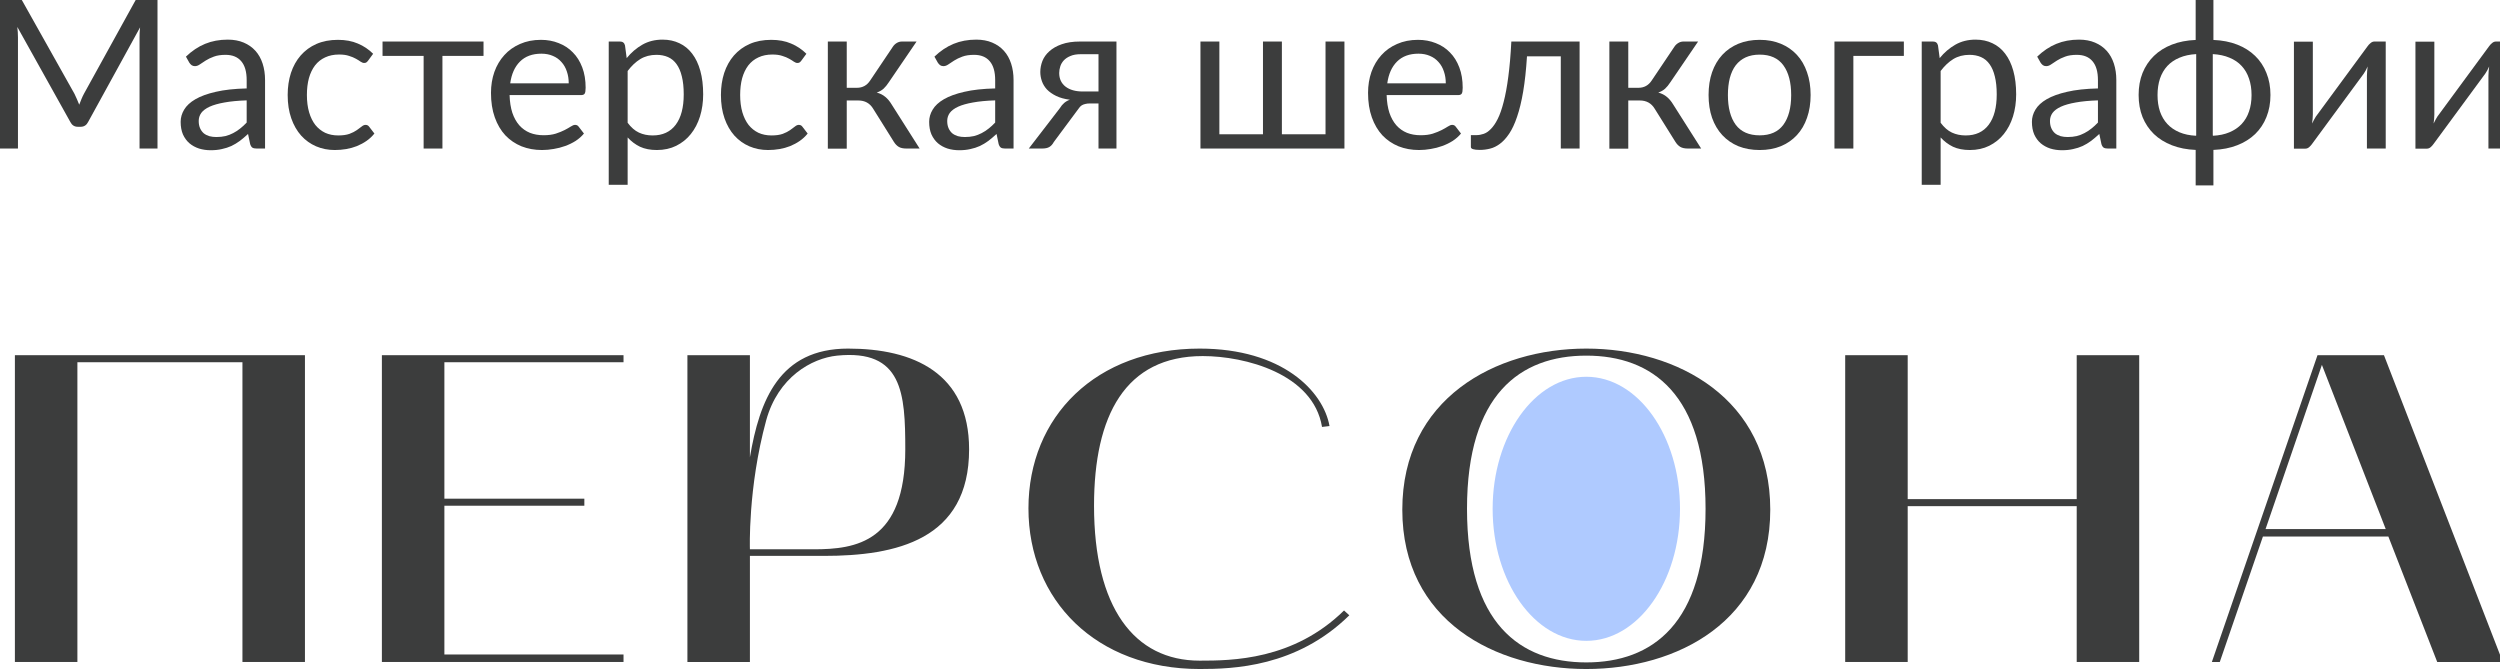 <svg width="142" height="38" viewBox="0 0 142 38" fill="none" xmlns="http://www.w3.org/2000/svg">
<g clip-path="url(#clip0_114:5034)">
<path d="M8.946 -0.161V8.437H7.926V2.119C7.926 2.035 7.928 1.945 7.932 1.849C7.94 1.753 7.948 1.655 7.956 1.555L5.004 6.931C4.912 7.111 4.772 7.201 4.584 7.201H4.416C4.228 7.201 4.088 7.111 3.996 6.931L0.984 1.531C1.008 1.743 1.02 1.939 1.02 2.119V8.437H0V-0.161H0.858C0.962 -0.161 1.042 -0.151 1.098 -0.131C1.154 -0.111 1.208 -0.055 1.26 0.037L4.23 5.329C4.278 5.425 4.324 5.525 4.368 5.629C4.416 5.733 4.46 5.839 4.5 5.947C4.54 5.839 4.582 5.733 4.626 5.629C4.67 5.521 4.718 5.419 4.77 5.323L7.686 0.037C7.734 -0.055 7.786 -0.111 7.842 -0.131C7.902 -0.151 7.984 -0.161 8.088 -0.161H8.946Z" fill="#3C3D3D"/>
<path d="M14.011 5.701C13.519 5.717 13.099 5.757 12.751 5.821C12.407 5.881 12.125 5.961 11.905 6.061C11.689 6.161 11.531 6.279 11.431 6.415C11.335 6.551 11.287 6.703 11.287 6.871C11.287 7.031 11.313 7.169 11.365 7.285C11.417 7.401 11.487 7.497 11.575 7.573C11.667 7.645 11.773 7.699 11.893 7.735C12.017 7.767 12.149 7.783 12.289 7.783C12.477 7.783 12.649 7.765 12.805 7.729C12.961 7.689 13.107 7.633 13.243 7.561C13.383 7.489 13.515 7.403 13.639 7.303C13.767 7.203 13.891 7.089 14.011 6.961V5.701ZM10.561 3.217C10.897 2.893 11.259 2.651 11.647 2.491C12.035 2.331 12.465 2.251 12.937 2.251C13.277 2.251 13.579 2.307 13.843 2.419C14.107 2.531 14.329 2.687 14.509 2.887C14.689 3.087 14.825 3.329 14.917 3.613C15.009 3.897 15.055 4.209 15.055 4.549V8.437H14.581C14.477 8.437 14.397 8.421 14.341 8.389C14.285 8.353 14.241 8.285 14.209 8.185L14.089 7.609C13.929 7.757 13.773 7.889 13.621 8.005C13.469 8.117 13.309 8.213 13.141 8.293C12.973 8.369 12.793 8.427 12.601 8.467C12.413 8.511 12.203 8.533 11.971 8.533C11.735 8.533 11.513 8.501 11.305 8.437C11.097 8.369 10.915 8.269 10.759 8.137C10.607 8.005 10.485 7.839 10.393 7.639C10.305 7.435 10.261 7.195 10.261 6.919C10.261 6.679 10.327 6.449 10.459 6.229C10.591 6.005 10.805 5.807 11.101 5.635C11.397 5.463 11.783 5.323 12.259 5.215C12.735 5.103 13.319 5.039 14.011 5.023V4.549C14.011 4.077 13.909 3.721 13.705 3.481C13.501 3.237 13.203 3.115 12.811 3.115C12.547 3.115 12.325 3.149 12.145 3.217C11.969 3.281 11.815 3.355 11.683 3.439C11.555 3.519 11.443 3.593 11.347 3.661C11.255 3.725 11.163 3.757 11.071 3.757C10.999 3.757 10.937 3.739 10.885 3.703C10.833 3.663 10.789 3.615 10.753 3.559L10.561 3.217Z" fill="#3C3D3D"/>
<path d="M20.912 3.439C20.88 3.483 20.848 3.517 20.816 3.541C20.784 3.565 20.74 3.577 20.684 3.577C20.624 3.577 20.558 3.553 20.486 3.505C20.414 3.453 20.324 3.397 20.216 3.337C20.112 3.277 19.982 3.223 19.826 3.175C19.674 3.123 19.486 3.097 19.262 3.097C18.962 3.097 18.698 3.151 18.47 3.259C18.242 3.363 18.05 3.515 17.894 3.715C17.742 3.915 17.626 4.157 17.546 4.441C17.47 4.725 17.432 5.043 17.432 5.395C17.432 5.763 17.474 6.091 17.558 6.379C17.642 6.663 17.76 6.903 17.912 7.099C18.068 7.291 18.254 7.439 18.47 7.543C18.69 7.643 18.936 7.693 19.208 7.693C19.468 7.693 19.682 7.663 19.85 7.603C20.018 7.539 20.156 7.469 20.264 7.393C20.376 7.317 20.468 7.249 20.54 7.189C20.616 7.125 20.69 7.093 20.762 7.093C20.85 7.093 20.918 7.127 20.966 7.195L21.266 7.585C21.134 7.749 20.984 7.889 20.816 8.005C20.648 8.121 20.466 8.219 20.27 8.299C20.078 8.375 19.876 8.431 19.664 8.467C19.452 8.503 19.236 8.521 19.016 8.521C18.636 8.521 18.282 8.451 17.954 8.311C17.63 8.171 17.348 7.969 17.108 7.705C16.868 7.437 16.68 7.109 16.544 6.721C16.408 6.333 16.34 5.891 16.34 5.395C16.34 4.943 16.402 4.525 16.526 4.141C16.654 3.757 16.838 3.427 17.078 3.151C17.322 2.871 17.62 2.653 17.972 2.497C18.328 2.341 18.736 2.263 19.196 2.263C19.624 2.263 20 2.333 20.324 2.473C20.652 2.609 20.942 2.803 21.194 3.055L20.912 3.439Z" fill="#3C3D3D"/>
<path d="M27.464 3.175H25.13V8.437H24.062V3.175H21.728V2.359H27.464V3.175Z" fill="#3C3D3D"/>
<path d="M32.304 4.735C32.304 4.487 32.268 4.261 32.196 4.057C32.128 3.849 32.026 3.671 31.89 3.523C31.758 3.371 31.596 3.255 31.404 3.175C31.212 3.091 30.994 3.049 30.75 3.049C30.238 3.049 29.832 3.199 29.532 3.499C29.236 3.795 29.052 4.207 28.98 4.735H32.304ZM33.168 7.585C33.036 7.745 32.878 7.885 32.694 8.005C32.51 8.121 32.312 8.217 32.1 8.293C31.892 8.369 31.676 8.425 31.452 8.461C31.228 8.501 31.006 8.521 30.786 8.521C30.366 8.521 29.978 8.451 29.622 8.311C29.27 8.167 28.964 7.959 28.704 7.687C28.448 7.411 28.248 7.071 28.104 6.667C27.96 6.263 27.888 5.799 27.888 5.275C27.888 4.851 27.952 4.455 28.08 4.087C28.212 3.719 28.4 3.401 28.644 3.133C28.888 2.861 29.186 2.649 29.538 2.497C29.89 2.341 30.286 2.263 30.726 2.263C31.09 2.263 31.426 2.325 31.734 2.449C32.046 2.569 32.314 2.745 32.538 2.977C32.766 3.205 32.944 3.489 33.072 3.829C33.2 4.165 33.264 4.549 33.264 4.981C33.264 5.149 33.246 5.261 33.21 5.317C33.174 5.373 33.106 5.401 33.006 5.401H28.944C28.956 5.785 29.008 6.119 29.1 6.403C29.196 6.687 29.328 6.925 29.496 7.117C29.664 7.305 29.864 7.447 30.096 7.543C30.328 7.635 30.588 7.681 30.876 7.681C31.144 7.681 31.374 7.651 31.566 7.591C31.762 7.527 31.93 7.459 32.07 7.387C32.21 7.315 32.326 7.249 32.418 7.189C32.514 7.125 32.596 7.093 32.664 7.093C32.752 7.093 32.82 7.127 32.868 7.195L33.168 7.585Z" fill="#3C3D3D"/>
<path d="M35.65 6.973C35.846 7.237 36.06 7.423 36.292 7.531C36.524 7.639 36.784 7.693 37.072 7.693C37.64 7.693 38.076 7.491 38.38 7.087C38.684 6.683 38.836 6.107 38.836 5.359C38.836 4.963 38.8 4.623 38.728 4.339C38.66 4.055 38.56 3.823 38.428 3.643C38.296 3.459 38.134 3.325 37.942 3.241C37.75 3.157 37.532 3.115 37.288 3.115C36.94 3.115 36.634 3.195 36.37 3.355C36.11 3.515 35.87 3.741 35.65 4.033V6.973ZM35.596 3.301C35.852 2.985 36.148 2.731 36.484 2.539C36.82 2.347 37.204 2.251 37.636 2.251C37.988 2.251 38.306 2.319 38.59 2.455C38.874 2.587 39.116 2.785 39.316 3.049C39.516 3.309 39.67 3.633 39.778 4.021C39.886 4.409 39.94 4.855 39.94 5.359C39.94 5.807 39.88 6.225 39.76 6.613C39.64 6.997 39.466 7.331 39.238 7.615C39.014 7.895 38.738 8.117 38.41 8.281C38.086 8.441 37.72 8.521 37.312 8.521C36.94 8.521 36.62 8.459 36.352 8.335C36.088 8.207 35.854 8.031 35.65 7.807V10.495H34.576V2.359H35.218C35.37 2.359 35.464 2.433 35.5 2.581L35.596 3.301Z" fill="#3C3D3D"/>
<path d="M45.521 3.439C45.489 3.483 45.457 3.517 45.425 3.541C45.393 3.565 45.349 3.577 45.293 3.577C45.233 3.577 45.167 3.553 45.095 3.505C45.023 3.453 44.933 3.397 44.825 3.337C44.721 3.277 44.591 3.223 44.435 3.175C44.283 3.123 44.095 3.097 43.871 3.097C43.571 3.097 43.307 3.151 43.079 3.259C42.851 3.363 42.659 3.515 42.503 3.715C42.351 3.915 42.235 4.157 42.155 4.441C42.079 4.725 42.041 5.043 42.041 5.395C42.041 5.763 42.083 6.091 42.167 6.379C42.251 6.663 42.369 6.903 42.521 7.099C42.677 7.291 42.863 7.439 43.079 7.543C43.299 7.643 43.545 7.693 43.817 7.693C44.077 7.693 44.291 7.663 44.459 7.603C44.627 7.539 44.765 7.469 44.873 7.393C44.985 7.317 45.077 7.249 45.149 7.189C45.225 7.125 45.299 7.093 45.371 7.093C45.459 7.093 45.527 7.127 45.575 7.195L45.875 7.585C45.743 7.749 45.593 7.889 45.425 8.005C45.257 8.121 45.075 8.219 44.879 8.299C44.687 8.375 44.485 8.431 44.273 8.467C44.061 8.503 43.845 8.521 43.625 8.521C43.245 8.521 42.891 8.451 42.563 8.311C42.239 8.171 41.957 7.969 41.717 7.705C41.477 7.437 41.289 7.109 41.153 6.721C41.017 6.333 40.949 5.891 40.949 5.395C40.949 4.943 41.011 4.525 41.135 4.141C41.263 3.757 41.447 3.427 41.687 3.151C41.931 2.871 42.229 2.653 42.581 2.497C42.937 2.341 43.345 2.263 43.805 2.263C44.233 2.263 44.609 2.333 44.933 2.473C45.261 2.609 45.551 2.803 45.803 3.055L45.521 3.439Z" fill="#3C3D3D"/>
<path d="M50.711 2.659C50.767 2.571 50.841 2.499 50.933 2.443C51.025 2.387 51.123 2.359 51.227 2.359H52.061L50.483 4.675C50.387 4.823 50.287 4.945 50.183 5.041C50.079 5.133 49.951 5.205 49.799 5.257C49.991 5.309 50.153 5.391 50.285 5.503C50.417 5.611 50.535 5.751 50.639 5.923L52.235 8.437H51.491C51.299 8.437 51.151 8.405 51.047 8.341C50.943 8.277 50.853 8.185 50.777 8.065L49.595 6.175C49.407 5.863 49.125 5.707 48.749 5.707H48.095V8.443H47.021V2.359H48.095V4.987H48.671C48.991 4.987 49.241 4.851 49.421 4.579L50.711 2.659Z" fill="#3C3D3D"/>
<path d="M56.526 5.701C56.034 5.717 55.614 5.757 55.266 5.821C54.922 5.881 54.64 5.961 54.42 6.061C54.204 6.161 54.046 6.279 53.946 6.415C53.85 6.551 53.802 6.703 53.802 6.871C53.802 7.031 53.828 7.169 53.88 7.285C53.932 7.401 54.002 7.497 54.09 7.573C54.182 7.645 54.288 7.699 54.408 7.735C54.532 7.767 54.664 7.783 54.804 7.783C54.992 7.783 55.164 7.765 55.32 7.729C55.476 7.689 55.622 7.633 55.758 7.561C55.898 7.489 56.03 7.403 56.154 7.303C56.282 7.203 56.406 7.089 56.526 6.961V5.701ZM53.076 3.217C53.412 2.893 53.774 2.651 54.162 2.491C54.55 2.331 54.98 2.251 55.452 2.251C55.792 2.251 56.094 2.307 56.358 2.419C56.622 2.531 56.844 2.687 57.024 2.887C57.204 3.087 57.34 3.329 57.432 3.613C57.524 3.897 57.57 4.209 57.57 4.549V8.437H57.096C56.992 8.437 56.912 8.421 56.856 8.389C56.8 8.353 56.756 8.285 56.724 8.185L56.604 7.609C56.444 7.757 56.288 7.889 56.136 8.005C55.984 8.117 55.824 8.213 55.656 8.293C55.488 8.369 55.308 8.427 55.116 8.467C54.928 8.511 54.718 8.533 54.486 8.533C54.25 8.533 54.028 8.501 53.82 8.437C53.612 8.369 53.43 8.269 53.274 8.137C53.122 8.005 53 7.839 52.908 7.639C52.82 7.435 52.776 7.195 52.776 6.919C52.776 6.679 52.842 6.449 52.974 6.229C53.106 6.005 53.32 5.807 53.616 5.635C53.912 5.463 54.298 5.323 54.774 5.215C55.25 5.103 55.834 5.039 56.526 5.023V4.549C56.526 4.077 56.424 3.721 56.22 3.481C56.016 3.237 55.718 3.115 55.326 3.115C55.062 3.115 54.84 3.149 54.66 3.217C54.484 3.281 54.33 3.355 54.198 3.439C54.07 3.519 53.958 3.593 53.862 3.661C53.77 3.725 53.678 3.757 53.586 3.757C53.514 3.757 53.452 3.739 53.4 3.703C53.348 3.663 53.304 3.615 53.268 3.559L53.076 3.217Z" fill="#3C3D3D"/>
<path d="M62.395 5.197V3.079H61.375C61.147 3.079 60.955 3.113 60.799 3.181C60.643 3.245 60.517 3.329 60.421 3.433C60.329 3.533 60.263 3.647 60.223 3.775C60.183 3.899 60.163 4.023 60.163 4.147C60.163 4.475 60.283 4.733 60.523 4.921C60.763 5.105 61.091 5.197 61.507 5.197H62.395ZM63.415 2.359V8.437H62.395V5.875H61.927C61.815 5.875 61.721 5.885 61.645 5.905C61.573 5.921 61.509 5.945 61.453 5.977C61.401 6.009 61.355 6.051 61.315 6.103C61.275 6.151 61.233 6.207 61.189 6.271L59.857 8.065C59.789 8.193 59.705 8.287 59.605 8.347C59.509 8.407 59.367 8.437 59.179 8.437H58.435L60.199 6.145C60.343 5.905 60.533 5.745 60.769 5.665C60.461 5.625 60.201 5.553 59.989 5.449C59.777 5.345 59.603 5.223 59.467 5.083C59.335 4.939 59.239 4.781 59.179 4.609C59.119 4.437 59.089 4.263 59.089 4.087C59.089 3.879 59.129 3.671 59.209 3.463C59.293 3.255 59.425 3.071 59.605 2.911C59.785 2.747 60.017 2.615 60.301 2.515C60.589 2.411 60.937 2.359 61.345 2.359H63.415Z" fill="#3C3D3D"/>
<path d="M76.364 2.359V8.437H68.186V2.359H69.26V7.627H71.737V2.359H72.811V7.627H75.29V2.359H76.364Z" fill="#3C3D3D"/>
<path d="M82.121 4.735C82.121 4.487 82.085 4.261 82.013 4.057C81.945 3.849 81.843 3.671 81.707 3.523C81.575 3.371 81.413 3.255 81.221 3.175C81.029 3.091 80.811 3.049 80.567 3.049C80.055 3.049 79.649 3.199 79.349 3.499C79.053 3.795 78.869 4.207 78.797 4.735H82.121ZM82.985 7.585C82.853 7.745 82.695 7.885 82.511 8.005C82.327 8.121 82.129 8.217 81.917 8.293C81.709 8.369 81.493 8.425 81.269 8.461C81.045 8.501 80.823 8.521 80.603 8.521C80.183 8.521 79.795 8.451 79.439 8.311C79.087 8.167 78.781 7.959 78.521 7.687C78.265 7.411 78.065 7.071 77.921 6.667C77.777 6.263 77.705 5.799 77.705 5.275C77.705 4.851 77.769 4.455 77.897 4.087C78.029 3.719 78.217 3.401 78.461 3.133C78.705 2.861 79.003 2.649 79.355 2.497C79.707 2.341 80.103 2.263 80.543 2.263C80.907 2.263 81.243 2.325 81.551 2.449C81.863 2.569 82.131 2.745 82.355 2.977C82.583 3.205 82.761 3.489 82.889 3.829C83.017 4.165 83.081 4.549 83.081 4.981C83.081 5.149 83.063 5.261 83.027 5.317C82.991 5.373 82.923 5.401 82.823 5.401H78.761C78.773 5.785 78.825 6.119 78.917 6.403C79.013 6.687 79.145 6.925 79.313 7.117C79.481 7.305 79.681 7.447 79.913 7.543C80.145 7.635 80.405 7.681 80.693 7.681C80.961 7.681 81.191 7.651 81.383 7.591C81.579 7.527 81.747 7.459 81.887 7.387C82.027 7.315 82.143 7.249 82.235 7.189C82.331 7.125 82.413 7.093 82.481 7.093C82.569 7.093 82.637 7.127 82.685 7.195L82.985 7.585Z" fill="#3C3D3D"/>
<path d="M89.721 8.437H88.653V3.199H86.733C86.684 3.971 86.612 4.639 86.516 5.203C86.421 5.763 86.305 6.241 86.168 6.637C86.037 7.029 85.886 7.349 85.719 7.597C85.555 7.841 85.38 8.031 85.197 8.167C85.016 8.303 84.829 8.395 84.632 8.443C84.441 8.491 84.249 8.515 84.056 8.515C83.716 8.515 83.546 8.461 83.546 8.353V7.675H83.859C83.995 7.675 84.132 7.651 84.272 7.603C84.412 7.555 84.549 7.463 84.68 7.327C84.817 7.191 84.947 7.001 85.07 6.757C85.195 6.509 85.306 6.189 85.406 5.797C85.51 5.401 85.599 4.923 85.671 4.363C85.746 3.799 85.805 3.131 85.844 2.359H89.721V8.437Z" fill="#3C3D3D"/>
<path d="M95.102 2.659C95.158 2.571 95.232 2.499 95.324 2.443C95.416 2.387 95.514 2.359 95.618 2.359H96.452L94.874 4.675C94.778 4.823 94.678 4.945 94.574 5.041C94.47 5.133 94.342 5.205 94.19 5.257C94.382 5.309 94.544 5.391 94.676 5.503C94.808 5.611 94.926 5.751 95.03 5.923L96.626 8.437H95.882C95.69 8.437 95.542 8.405 95.438 8.341C95.334 8.277 95.244 8.185 95.168 8.065L93.986 6.175C93.798 5.863 93.516 5.707 93.14 5.707H92.486V8.443H91.412V2.359H92.486V4.987H93.062C93.382 4.987 93.632 4.851 93.812 4.579L95.102 2.659Z" fill="#3C3D3D"/>
<path d="M99.951 2.263C100.395 2.263 100.795 2.337 101.151 2.485C101.507 2.633 101.811 2.843 102.063 3.115C102.315 3.387 102.507 3.717 102.639 4.105C102.775 4.489 102.843 4.919 102.843 5.395C102.843 5.875 102.775 6.307 102.639 6.691C102.507 7.075 102.315 7.403 102.063 7.675C101.811 7.947 101.507 8.157 101.151 8.305C100.795 8.449 100.395 8.521 99.951 8.521C99.503 8.521 99.099 8.449 98.739 8.305C98.383 8.157 98.079 7.947 97.827 7.675C97.575 7.403 97.381 7.075 97.245 6.691C97.113 6.307 97.047 5.875 97.047 5.395C97.047 4.919 97.113 4.489 97.245 4.105C97.381 3.717 97.575 3.387 97.827 3.115C98.079 2.843 98.383 2.633 98.739 2.485C99.099 2.337 99.503 2.263 99.951 2.263ZM99.951 7.687C100.551 7.687 100.999 7.487 101.295 7.087C101.591 6.683 101.739 6.121 101.739 5.401C101.739 4.677 101.591 4.113 101.295 3.709C100.999 3.305 100.551 3.103 99.951 3.103C99.647 3.103 99.381 3.155 99.153 3.259C98.929 3.363 98.741 3.513 98.589 3.709C98.441 3.905 98.329 4.147 98.253 4.435C98.181 4.719 98.145 5.041 98.145 5.401C98.145 6.121 98.293 6.683 98.589 7.087C98.889 7.487 99.343 7.687 99.951 7.687Z" fill="#3C3D3D"/>
<path d="M108.139 3.175H105.271V8.437H104.197V2.359H108.139V3.175Z" fill="#3C3D3D"/>
<path d="M110.228 6.973C110.424 7.237 110.638 7.423 110.87 7.531C111.102 7.639 111.362 7.693 111.65 7.693C112.218 7.693 112.654 7.491 112.958 7.087C113.262 6.683 113.414 6.107 113.414 5.359C113.414 4.963 113.378 4.623 113.306 4.339C113.238 4.055 113.138 3.823 113.006 3.643C112.874 3.459 112.712 3.325 112.52 3.241C112.328 3.157 112.11 3.115 111.866 3.115C111.518 3.115 111.212 3.195 110.948 3.355C110.688 3.515 110.448 3.741 110.228 4.033V6.973ZM110.174 3.301C110.43 2.985 110.726 2.731 111.062 2.539C111.398 2.347 111.782 2.251 112.214 2.251C112.566 2.251 112.884 2.319 113.168 2.455C113.452 2.587 113.694 2.785 113.894 3.049C114.094 3.309 114.248 3.633 114.356 4.021C114.464 4.409 114.518 4.855 114.518 5.359C114.518 5.807 114.458 6.225 114.338 6.613C114.218 6.997 114.044 7.331 113.816 7.615C113.592 7.895 113.316 8.117 112.988 8.281C112.664 8.441 112.298 8.521 111.89 8.521C111.518 8.521 111.198 8.459 110.93 8.335C110.666 8.207 110.432 8.031 110.228 7.807V10.495H109.154V2.359H109.796C109.948 2.359 110.042 2.433 110.078 2.581L110.174 3.301Z" fill="#3C3D3D"/>
<path d="M119.163 5.701C118.671 5.717 118.251 5.757 117.903 5.821C117.559 5.881 117.277 5.961 117.057 6.061C116.841 6.161 116.683 6.279 116.583 6.415C116.487 6.551 116.439 6.703 116.439 6.871C116.439 7.031 116.465 7.169 116.517 7.285C116.569 7.401 116.639 7.497 116.727 7.573C116.819 7.645 116.925 7.699 117.045 7.735C117.169 7.767 117.301 7.783 117.441 7.783C117.629 7.783 117.801 7.765 117.957 7.729C118.113 7.689 118.259 7.633 118.395 7.561C118.535 7.489 118.667 7.403 118.791 7.303C118.919 7.203 119.043 7.089 119.163 6.961V5.701ZM115.713 3.217C116.049 2.893 116.411 2.651 116.799 2.491C117.187 2.331 117.617 2.251 118.089 2.251C118.429 2.251 118.731 2.307 118.995 2.419C119.259 2.531 119.481 2.687 119.661 2.887C119.841 3.087 119.977 3.329 120.069 3.613C120.161 3.897 120.207 4.209 120.207 4.549V8.437H119.733C119.629 8.437 119.549 8.421 119.493 8.389C119.437 8.353 119.393 8.285 119.361 8.185L119.241 7.609C119.081 7.757 118.925 7.889 118.773 8.005C118.621 8.117 118.461 8.213 118.293 8.293C118.125 8.369 117.945 8.427 117.753 8.467C117.565 8.511 117.355 8.533 117.123 8.533C116.887 8.533 116.665 8.501 116.457 8.437C116.249 8.369 116.067 8.269 115.911 8.137C115.759 8.005 115.637 7.839 115.545 7.639C115.457 7.435 115.413 7.195 115.413 6.919C115.413 6.679 115.479 6.449 115.611 6.229C115.743 6.005 115.957 5.807 116.253 5.635C116.549 5.463 116.935 5.323 117.411 5.215C117.887 5.103 118.471 5.039 119.163 5.023V4.549C119.163 4.077 119.061 3.721 118.857 3.481C118.653 3.237 118.355 3.115 117.963 3.115C117.699 3.115 117.477 3.149 117.297 3.217C117.121 3.281 116.967 3.355 116.835 3.439C116.707 3.519 116.595 3.593 116.499 3.661C116.407 3.725 116.315 3.757 116.223 3.757C116.151 3.757 116.089 3.739 116.037 3.703C115.985 3.663 115.941 3.615 115.905 3.559L115.713 3.217Z" fill="#3C3D3D"/>
<path d="M125.692 7.711C126.048 7.695 126.362 7.629 126.634 7.513C126.91 7.397 127.14 7.241 127.324 7.045C127.512 6.845 127.652 6.607 127.744 6.331C127.84 6.055 127.888 5.745 127.888 5.401C127.888 5.053 127.84 4.741 127.744 4.465C127.652 4.185 127.512 3.945 127.324 3.745C127.14 3.545 126.91 3.389 126.634 3.277C126.362 3.161 126.046 3.093 125.686 3.073V7.657L125.692 7.711ZM124.744 3.073C124.384 3.093 124.068 3.161 123.796 3.277C123.524 3.389 123.294 3.545 123.106 3.745C122.922 3.945 122.782 4.185 122.686 4.465C122.594 4.745 122.548 5.057 122.548 5.401C122.548 5.745 122.594 6.055 122.686 6.331C122.782 6.607 122.922 6.845 123.106 7.045C123.29 7.241 123.518 7.397 123.79 7.513C124.066 7.629 124.382 7.695 124.738 7.711L124.744 7.675V3.073ZM125.722 2.269C126.222 2.289 126.672 2.377 127.072 2.533C127.472 2.689 127.812 2.903 128.092 3.175C128.372 3.447 128.586 3.771 128.734 4.147C128.886 4.519 128.962 4.935 128.962 5.395C128.962 5.855 128.886 6.273 128.734 6.649C128.586 7.021 128.372 7.343 128.092 7.615C127.812 7.883 127.472 8.095 127.072 8.251C126.672 8.407 126.222 8.495 125.722 8.515V10.531H124.714V8.515C124.214 8.495 123.764 8.407 123.364 8.251C122.964 8.095 122.624 7.883 122.344 7.615C122.064 7.343 121.848 7.021 121.696 6.649C121.548 6.273 121.474 5.855 121.474 5.395C121.474 4.935 121.548 4.519 121.696 4.147C121.848 3.771 122.064 3.447 122.344 3.175C122.624 2.903 122.964 2.689 123.364 2.533C123.764 2.377 124.214 2.289 124.714 2.269V-0.161H125.722V2.269Z" fill="#3C3D3D"/>
<path d="M135.509 2.359V8.437H134.441V4.309C134.441 4.229 134.445 4.143 134.453 4.051C134.461 3.959 134.471 3.867 134.483 3.775C134.447 3.855 134.411 3.929 134.375 3.997C134.339 4.065 134.301 4.127 134.261 4.183L131.327 8.173C131.283 8.237 131.227 8.299 131.159 8.359C131.095 8.415 131.023 8.443 130.943 8.443H130.295V2.365H131.369V6.493C131.369 6.569 131.365 6.653 131.357 6.745C131.349 6.833 131.339 6.923 131.327 7.015C131.363 6.939 131.399 6.869 131.435 6.805C131.471 6.737 131.507 6.675 131.543 6.619L134.477 2.629C134.521 2.565 134.577 2.505 134.645 2.449C134.713 2.389 134.787 2.359 134.867 2.359H135.509Z" fill="#3C3D3D"/>
<path d="M142.411 2.359V8.437H141.343V4.309C141.343 4.229 141.347 4.143 141.355 4.051C141.363 3.959 141.373 3.867 141.385 3.775C141.349 3.855 141.313 3.929 141.277 3.997C141.241 4.065 141.203 4.127 141.163 4.183L138.229 8.173C138.185 8.237 138.129 8.299 138.061 8.359C137.997 8.415 137.925 8.443 137.845 8.443H137.197V2.365H138.271V6.493C138.271 6.569 138.267 6.653 138.259 6.745C138.251 6.833 138.241 6.923 138.229 7.015C138.265 6.939 138.301 6.869 138.337 6.805C138.373 6.737 138.409 6.675 138.445 6.619L141.379 2.629C141.423 2.565 141.479 2.505 141.547 2.449C141.615 2.389 141.689 2.359 141.769 2.359H142.411Z" fill="#3C3D3D"/>
<path d="M4.396 37.6V20.575H13.771V37.6H17.321V20.175H0.846V37.6H4.396Z" fill="#3C3D3D"/>
<path d="M21.691 37.6H35.416V37.175H25.241V28.725H33.191V28.325H25.241V20.575H35.416V20.175H21.691V37.6Z" fill="#3C3D3D"/>
<path d="M39.045 20.175V37.6H42.595V31.575H46.795C50.895 31.575 55.045 30.675 55.045 25.525C55.045 21.175 51.87 19.8 48.17 19.8C44.27 19.8 43.145 22.725 42.595 25.975V20.175H39.045ZM43.52 23.875C44.195 21.425 46.095 20.35 47.545 20.2C51.27 19.825 51.42 22.35 51.42 25.525C51.42 30.8 48.62 31.2 46.22 31.2H42.595C42.595 31.2 42.47 27.725 43.52 23.875Z" fill="#3C3D3D"/>
<path d="M68.141 38C70.016 38 73.641 37.9 76.641 34.95L76.341 34.675C73.466 37.5 69.966 37.525 68.141 37.525C64.416 37.525 62.141 34.5 62.141 28.725C62.141 23.6 63.916 20.225 68.316 20.225C70.716 20.225 74.591 21.225 75.091 24.25L75.516 24.2C75.166 22.225 72.841 19.8 68.141 19.8C62.266 19.8 58.416 23.65 58.416 28.875C58.416 34.1 62.266 38 68.141 38Z" fill="#3C3D3D"/>
<path d="M79.651 28.95C79.651 35.275 84.951 38 90.101 38C95.276 38 100.551 35.275 100.551 28.95C100.551 22.65 95.276 19.8 90.101 19.8C84.926 19.8 79.651 22.65 79.651 28.95ZM90.101 20.2C93.851 20.2 96.876 22.4 96.876 28.9C96.876 35.425 93.851 37.625 90.101 37.625C86.351 37.625 83.326 35.425 83.326 28.9C83.326 22.4 86.351 20.2 90.101 20.2Z" fill="#3C3D3D"/>
<path d="M104.807 20.175V37.6H108.357V28.75H117.957V37.6H121.507V20.175H117.957V28.35H108.357V20.175H104.807Z" fill="#3C3D3D"/>
<path d="M125.634 37.6H126.084L128.534 30.475H135.659L138.434 37.6H142.159L135.409 20.175H131.634L125.634 37.6ZM131.884 20.725L135.509 30.05H128.684L131.884 20.725Z" fill="#3C3D3D"/>
<ellipse rx="5.321" ry="7.5" transform="matrix(-1 0 0 1 90.103 28.9)" fill="#AFCAFF"/>
</g>
<defs>
<clipPath id="clip0_114:5034">
<rect width="142" height="38" fill="white"/>
</clipPath>
</defs>
</svg>
